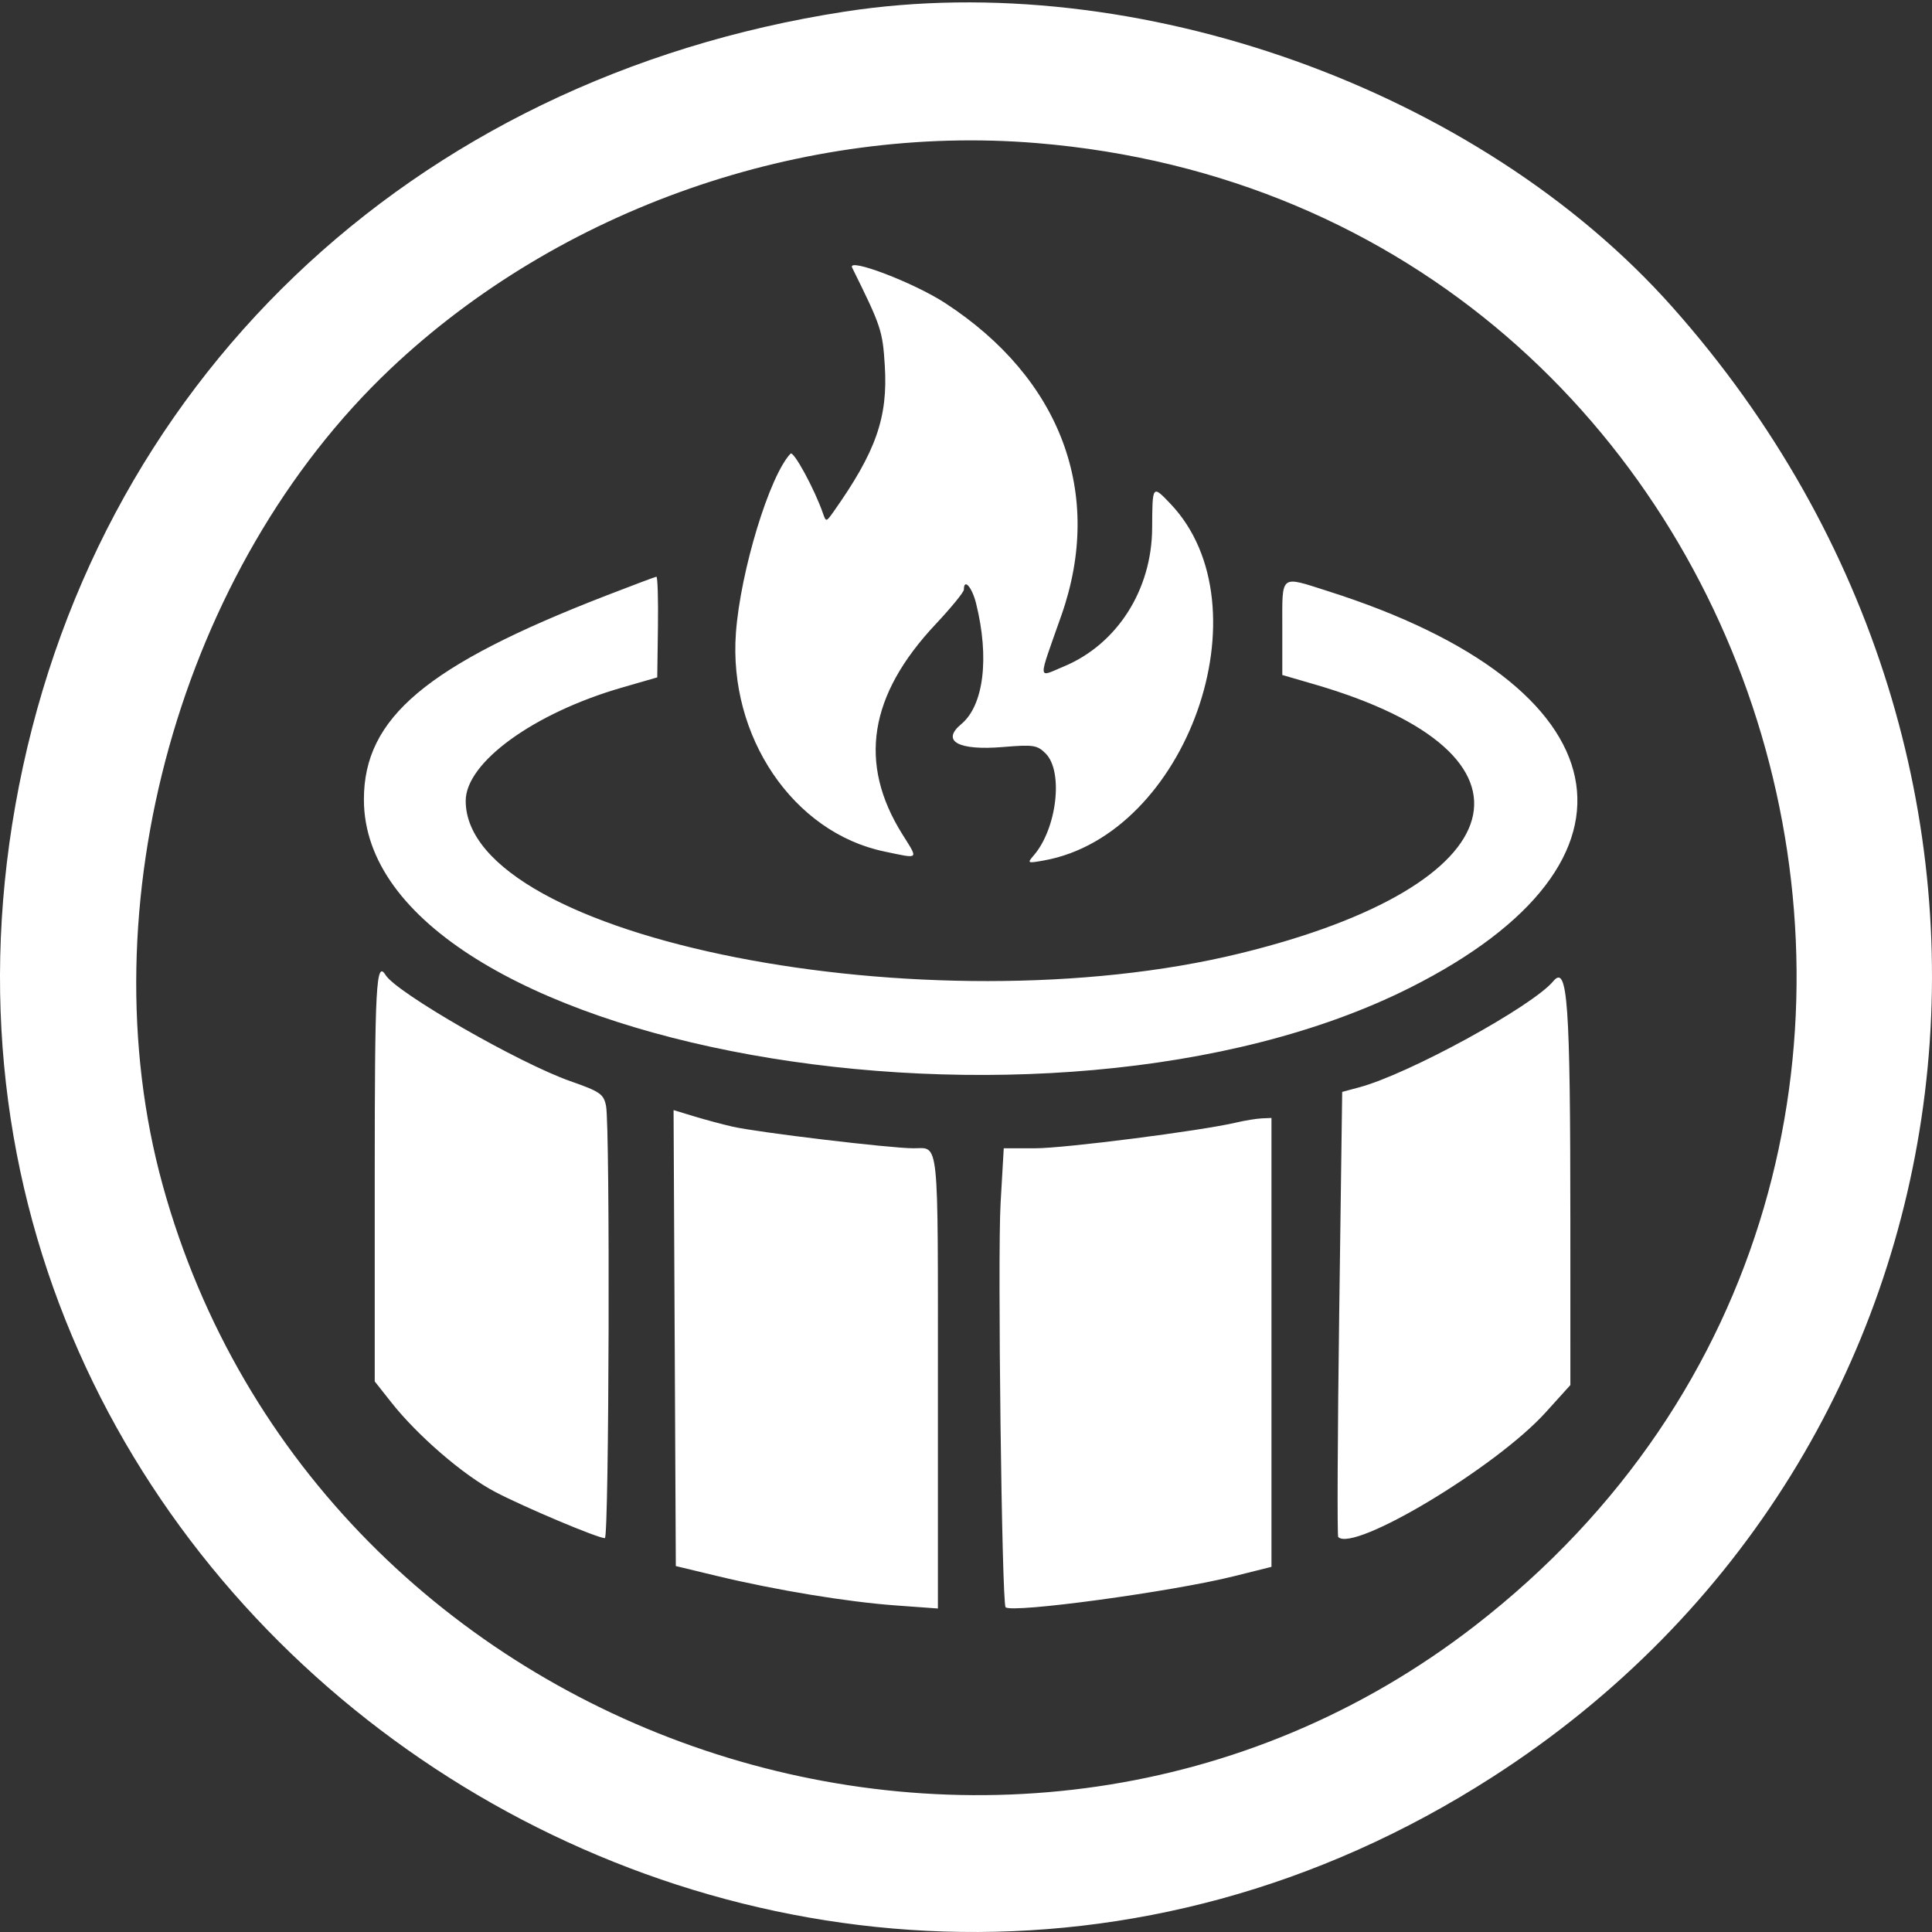 <?xml version="1.0" encoding="UTF-8" standalone="no"?><!DOCTYPE svg PUBLIC "-//W3C//DTD SVG 1.1//EN" "http://www.w3.org/Graphics/SVG/1.1/DTD/svg11.dtd"><svg width="100%" height="100%" viewBox="0 0 400 400" version="1.1" xmlns="http://www.w3.org/2000/svg" xmlns:xlink="http://www.w3.org/1999/xlink" xml:space="preserve" xmlns:serif="http://www.serif.com/" style="fill:white;fill-rule:evenodd;clip-rule:evenodd;stroke-linejoin:round;stroke-miterlimit:2;"><rect x="0" y="0" width="400" height="400" fill="#333333" stroke="none"/><g id="svgg"><path id="path0" d="M174.898,2.403c-90.077,13.903 -156.278,77.249 -171.716,164.314c-30.125,169.869 159.919,294.909 305.803,201.203c104.471,-67.105 121.869,-209.115 37.283,-304.324c-40.096,-45.134 -111.116,-70.494 -171.37,-61.193m39.746,27.222c155.607,12.874 214.235,211.336 90.69,306.995c-95.269,73.766 -239.513,25.308 -271.654,-91.26c-15.893,-57.638 3.699,-127.861 47.141,-168.977c35.043,-33.163 85.412,-50.762 133.823,-46.758m-38.223,25.776c6.018,12.162 6.314,13.049 6.766,20.302c0.668,10.734 -1.823,17.815 -10.672,30.329c-1.442,2.037 -1.506,2.046 -2.108,0.308c-1.736,-5.024 -6.107,-13.077 -6.739,-12.415c-4.342,4.553 -10.355,24.274 -11.303,37.079c-1.594,21.485 11.868,41.341 30.691,45.281c7.419,1.552 7.132,1.828 3.743,-3.596c-9.15,-14.635 -6.911,-28.737 6.897,-43.439c3.226,-3.435 5.867,-6.666 5.867,-7.18c-0,-2.434 1.683,-0.514 2.528,2.879c2.794,11.258 1.58,21.108 -3.075,24.972c-4.234,3.513 -0.61,5.513 8.604,4.744c6.328,-0.528 7.125,-0.406 8.865,1.334c3.715,3.715 2.34,15.533 -2.457,21.099c-1.407,1.635 -1.332,1.671 2.126,1.049c29.572,-5.324 46.351,-52.628 26.189,-73.826c-3.763,-3.958 -3.761,-3.963 -3.804,5.001c-0.064,12.817 -7.26,24.082 -18.318,28.676c-5.472,2.273 -5.417,3.46 -0.478,-10.58c8.856,-25.177 -0.023,-49.026 -24.086,-64.69c-6.484,-4.22 -20.304,-9.485 -19.236,-7.327m-50.854,67.881c-37.318,14.463 -50.227,25.322 -50.227,42.253c0,51.253 141.542,76.707 216.603,38.953c52.133,-26.219 44.592,-62.545 -17.041,-82.11c-10.009,-3.178 -9.416,-3.656 -9.416,7.62l-0,9.75l6.727,1.958c49.699,14.479 42.213,41.557 -15.391,55.662c-64.609,15.82 -160.404,-3.029 -160.404,-31.56c0,-7.96 14.11,-18.185 32.364,-23.457l7.294,-2.105l0.143,-10.45c0.078,-5.749 -0.065,-10.426 -0.322,-10.394c-0.255,0.032 -4.902,1.777 -10.33,3.88m-47.983,120.202l-0,42.524l3.435,4.346c5.469,6.921 14.933,15.079 21.473,18.516c6.027,3.166 21.257,9.588 22.74,9.588c0.875,0 1.102,-85.182 0.241,-89.496c-0.491,-2.453 -1.219,-2.958 -7.4,-5.123c-10.553,-3.697 -35.968,-18.293 -38.234,-21.957c-1.966,-3.183 -2.255,2.14 -2.255,41.602m244.006,-40.337c-4.314,5.198 -29.906,19.204 -40.112,21.953l-3.594,0.966l-0.617,45.874c-0.342,25.229 -0.432,46.057 -0.205,46.286c3.229,3.229 32.685,-14.458 42.909,-25.764l5.157,-5.701l-0.004,-33.707c-0.005,-45.579 -0.565,-53.484 -3.534,-49.907m-181.904,73.89l0.232,47.2l8.52,2.049c12.317,2.957 26.954,5.37 36.999,6.1l8.744,0.636l-0,-46.224c-0,-52.222 0.328,-49.061 -5.095,-49.061c-4.755,0 -32.113,-3.272 -37.401,-4.472c-2.032,-0.462 -5.616,-1.422 -7.963,-2.134l-4.268,-1.297l0.232,47.203m116.266,-44.629c-7.205,1.706 -35.504,5.329 -41.616,5.329l-6.521,0l-0.657,11.407c-0.638,11.035 0.255,82.806 1.038,83.616c1.254,1.293 34.352,-3.196 47.198,-6.401l7.848,-1.959l0,-92.943l-2.018,0.09c-1.109,0.051 -3.483,0.439 -5.272,0.861"/></g></svg>